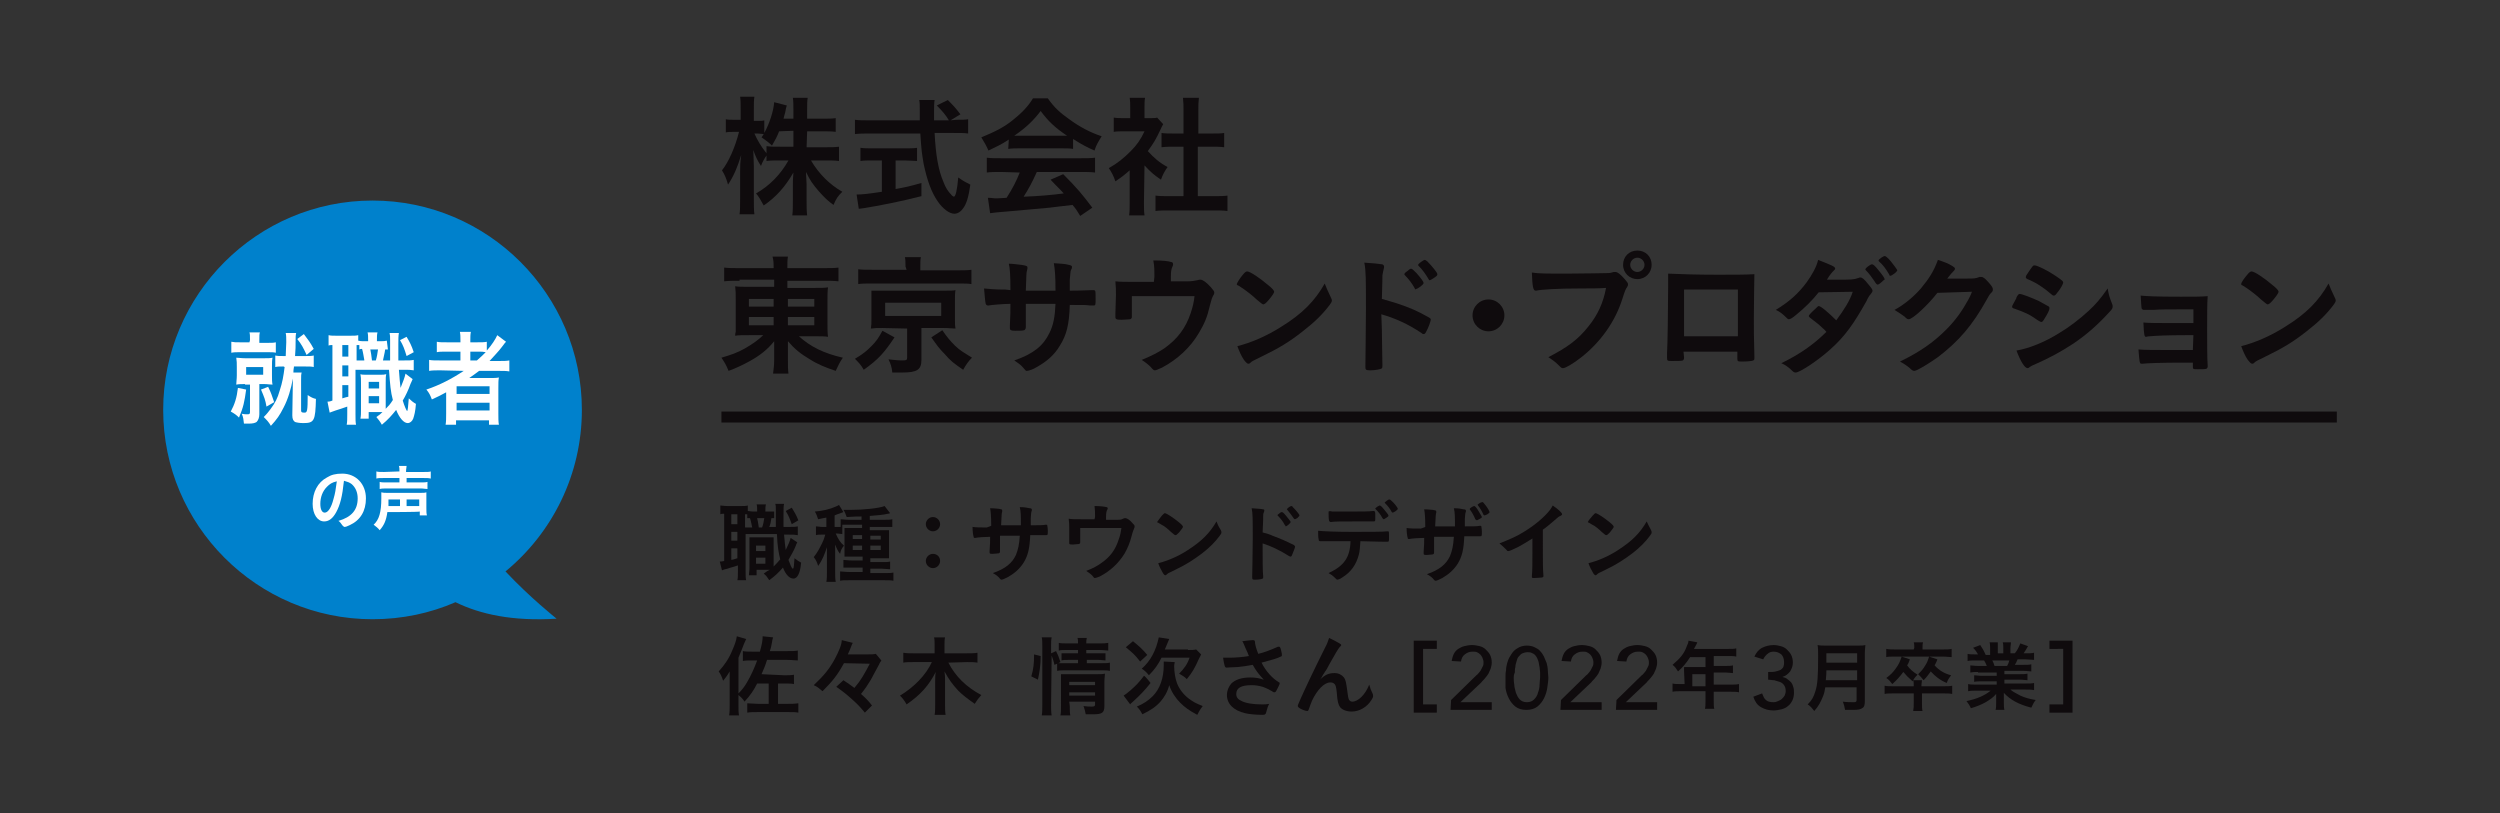 <?xml version="1.0" encoding="utf-8"?>
<!-- Generator: Adobe Illustrator 27.2.0, SVG Export Plug-In . SVG Version: 6.00 Build 0)  -->
<svg version="1.1" id="_レイヤー_2" xmlns="http://www.w3.org/2000/svg" xmlns:xlink="http://www.w3.org/1999/xlink" x="0px"
	 y="0px" viewBox="0 0 455 148" style="enable-background:new 0 0 455 148;" xml:space="preserve">
<rect x="0" y="0" width="455" height="148" fill="#333333" stroke="none"/>
<style type="text/css">
	.st0{fill:#0081CC;}
	.st1{fill:#FFFFFF;}
	.st2{fill:#0F0B0D;}
	.st3{fill:none;stroke:#0F0B0D;stroke-width:1.998;stroke-miterlimit:10;}
</style>
<g id="_レイヤー_2-2">
	<g>
		<path class="st0" d="M92,104c8.5-7,13.9-17.6,13.9-29.4c0-21-17.1-38.1-38.1-38.1S29.7,53.6,29.7,74.6s17.1,38.1,38.1,38.1
			c5.4,0,10.5-1.1,15.1-3.1c4.5,2.2,10.4,3.5,18.4,3C101.3,112.6,96.5,108.8,92,104L92,104z"/>
		<g>
			<path class="st1" d="M44.8,70.9c-0.3,2.2-0.5,3.2-1.3,5.1c-0.5-0.5-0.8-0.7-1.5-1.1c0.7-1.3,1.1-2.5,1.3-4.3L44.8,70.9L44.8,70.9
				z M45.5,61.9c0-0.8,0-1.1-0.1-1.4h1.9c-0.1,0.3-0.1,0.6-0.1,1.4v0.5h1.5c0.7,0,1.1,0,1.5-0.1v1.9c-0.4-0.1-0.8-0.1-1.6-0.1h-4.9
				c-0.7,0-1.1,0-1.6,0.1v-2c0.5,0.1,0.8,0.1,1.6,0.1h1.7L45.5,61.9L45.5,61.9z M44.6,69.9c-0.6,0-1.1,0-1.6,0.1
				c0-0.5,0.1-1,0.1-1.7v-1.5c0-0.7,0-1.1-0.1-1.7c0.4,0,0.9,0.1,1.6,0.1h3.5c0.7,0,1.1,0,1.5-0.1c-0.1,0.5-0.1,0.9-0.1,1.6v1.6
				c0,0.8,0,1.2,0.1,1.7c-0.5,0-0.9-0.1-1.5-0.1h-0.9v5.5c0,0.6-0.2,1.1-0.5,1.4c-0.3,0.2-0.7,0.3-1.5,0.3c-0.2,0-0.4,0-0.8,0
				c-0.1-0.8-0.1-1.1-0.4-1.8c0.4,0.1,0.7,0.1,1.1,0.1c0.3,0,0.4-0.1,0.4-0.4v-5H44.6z M44.8,68.2h3.1v-1.4h-3.1V68.2z M48.8,70.4
				c0.5,1,0.7,1.6,1.1,2.8L48.5,74c-0.2-1.2-0.4-1.7-1-3.1L48.8,70.4L48.8,70.4z M51.6,66.7c-0.7,0-1.1,0-1.5,0.1v-2.1
				c0.4,0.1,0.8,0.1,1.5,0.1h0.4c0-0.8,0.1-1.8,0.1-2.5c0-0.7,0-1.3-0.1-1.7h1.9c-0.1,0.4-0.1,0.9-0.1,1.6c0,0.9,0,1.3-0.1,2.6h1.8
				c0.8,0,1.2,0,1.6-0.1v2.1c-0.4-0.1-0.8-0.1-1.6-0.1h-2c0,0.3-0.1,0.4-0.1,1.1h1.5c-0.1,0.4-0.1,0.6-0.1,1.4l0,5.5
				c0,0.3,0.1,0.4,0.6,0.4c0.5,0,0.6-0.2,0.6-3.2c0.6,0.4,1,0.6,1.5,0.7c-0.1,4-0.3,4.4-2.3,4.4c-0.7,0-1.2-0.1-1.5-0.2
				c-0.3-0.2-0.5-0.5-0.5-1.2l0.1-6.3v-0.4c-0.3,1.8-0.9,3.8-1.7,5.3c-0.7,1.4-1.2,2.1-2.3,3.3c-0.4-0.7-0.7-1-1.3-1.6
				c0.7-0.7,0.8-0.9,1.2-1.4c0.9-1.2,1.3-2,1.7-3.4c0.5-1.5,0.7-2.7,0.9-4.3L51.6,66.7L51.6,66.7z M55.3,60.8
				c0.8,1.1,1.1,1.4,1.8,2.7l-1.3,1.1c-0.6-1.3-0.9-1.9-1.7-2.9L55.3,60.8L55.3,60.8z"/>
			<path class="st1" d="M70.6,63.6c-0.2,0-0.4,0-0.5,0c-0.1,0.8-0.3,1.4-0.4,2H71c0-1.5,0-2.8,0-3.7c0-0.7,0-0.9-0.1-1.3h1.7
				c-0.1,0.6-0.1,1-0.1,2.2c0,0.7,0,1.5,0,2.8h1c1,0,1.3,0,1.8-0.1v1.9c-0.6-0.1-0.8-0.1-1.8-0.1h-0.9c0.1,1.5,0.2,2.4,0.3,3.3
				c0.4-1,0.8-2,0.9-2.6l1.3,1c-0.1,0.2-0.2,0.5-0.4,0.9c-0.3,0.9-0.9,2.2-1.4,3c0.3,1,0.7,1.9,0.8,1.9c0.1,0,0.2-0.9,0.3-2.3
				c0.4,0.4,0.9,0.8,1.3,1c-0.1,1.4-0.3,2.1-0.5,2.7c-0.2,0.5-0.6,0.8-1,0.8c-0.7,0-1.5-0.9-2.1-2.4c-0.8,1-1.5,1.8-2.6,2.7
				c-0.4-0.7-0.6-0.9-1-1.4c0.6-0.4,0.8-0.6,1.1-0.9h-2.5v1.2h-1.5c0.1-0.5,0.1-1,0.1-1.6v-4.9c0-0.8,0-1.1-0.1-1.6
				c0.3,0.1,0.5,0.1,1,0.1h2.6c0.5,0,0.7,0,1.1-0.1c-0.1,0.4-0.1,0.7-0.1,1.6v4.7c0.5-0.5,0.8-0.8,1.3-1.6c-0.4-1.5-0.5-2.7-0.7-5.5
				h-6.1v8.1c0,1,0,1.4,0.1,1.9h-1.7c0.1-0.5,0.1-1.1,0.1-2V74c-0.8,0.3-1.5,0.5-2.1,0.7c-0.5,0.2-0.9,0.3-1.1,0.4l-0.4-2
				c0.2,0,0.4,0,0.9-0.2V62.8c-0.3,0-0.5,0-0.7,0.1v-1.9c0.4,0.1,0.8,0.1,1.4,0.1h2.6c0.7,0,1,0,1.4-0.1V62c0.4,0.1,0.6,0.1,1,0.1
				h0.8V62c0-0.7,0-1.1-0.1-1.5h1.8c-0.1,0.4-0.1,0.8-0.1,1.5v0.1h0.6c0.6,0,0.8,0,1.2-0.1L70.6,63.6L70.6,63.6z M62.3,64.9h1.1
				v-2.1h-1.1V64.9z M62.3,68.5h1.1v-2h-1.1V68.5z M62.3,72.5c0.6-0.2,0.7-0.2,1.1-0.3v-2.1h-1.1V72.5L62.3,72.5z M66.3,65.5
				c-0.1-0.5-0.2-1.3-0.4-2c-0.2,0-0.3,0-0.5,0.1v-0.8c-0.2,0-0.2,0-0.5,0v2.8H66.3L66.3,65.5z M67.1,70.7H69v-1.2h-1.9V70.7z
				 M67.1,73.4H69v-1.3h-1.9V73.4z M67.4,63.6c0.1,0.5,0.2,1.1,0.3,2h0.7c0.2-0.6,0.3-1.3,0.4-2C68.7,63.6,67.4,63.6,67.4,63.6z
				 M74,61.3c0.6,1,0.9,1.6,1.3,2.8L74,64.8c-0.4-1.3-0.6-1.9-1.2-2.9L74,61.3z"/>
			<path class="st1" d="M80.1,67.4c-0.8,0-1.4,0-2,0.1v-2c0.5,0.1,1.1,0.1,2,0.1h3.7V64h-2.5c-0.9,0-1.4,0-1.8,0.1v-1.9
				c0.4,0.1,1.1,0.1,1.9,0.1h2.4V62c0-0.7,0-1.1-0.1-1.6h2c-0.1,0.5-0.1,0.9-0.1,1.6v0.3h1.2c0.8,0,1.4,0,1.8-0.1v1.6
				c0.9-1,1.6-2.1,1.9-2.8l1.6,1.2c-0.2,0.2-0.2,0.2-0.8,1c-0.6,0.8-1.4,1.6-2.2,2.5h1.7c0.8,0,1.4,0,1.9-0.1v2
				c-0.5-0.1-1.2-0.1-2-0.1h-3.5c-0.5,0.4-1.1,0.8-1.8,1.3c0.2,0,0.7,0,1.3,0h2.4c0.8,0,1.2,0,1.7-0.1c-0.1,0.5-0.1,1-0.1,2v4.5
				c0,0.9,0,1.6,0.1,2.1H89v-0.8h-6v0.8h-1.9c0.1-0.6,0.1-1.2,0.1-2.1v-2.8c0-0.3,0-0.7,0-1c-1.1,0.6-1.3,0.7-2.6,1.3
				c-0.3-0.8-0.5-1.2-1-1.8c2.4-0.8,4.7-2,6.8-3.4L80.1,67.4L80.1,67.4z M83.1,71.7h6v-1.4h-6V71.7z M83.1,74.7h6v-1.4h-6V74.7z
				 M86.8,65.6c0.7-0.6,1.1-1,1.6-1.5C87.9,64,87.7,64,87,64h-1.4v1.6C85.7,65.6,86.8,65.6,86.8,65.6z"/>
			<path class="st1" d="M61.2,93.2c-0.6,1.1-1.3,1.7-2.2,1.7c-1.2,0-2.1-1.3-2.1-3.2c0-2.1,0.9-3.9,2.6-4.8c0.8-0.5,1.6-0.7,2.8-0.7
				c2.5,0,4.3,1.9,4.3,4.5c0,2.3-1,4-3,4.9c-0.4,0.2-0.7,0.3-0.9,0.3c-0.1,0-0.2-0.1-0.4-0.3c-0.2-0.3-0.4-0.6-0.7-0.8
				c2.4-0.7,3.5-2,3.5-4.1c0-1.1-0.4-2-1.1-2.6c-0.4-0.3-0.7-0.4-1.4-0.6C62.3,90.4,61.9,91.9,61.2,93.2L61.2,93.2z M59.5,88.6
				c-0.8,0.8-1.2,1.9-1.2,3.1c0,1,0.3,1.6,0.8,1.6c0.6,0,1.2-0.9,1.6-2.5c0.3-1,0.4-1.7,0.6-3.2C60.4,87.8,60,88.1,59.5,88.6
				L59.5,88.6z"/>
			<path class="st1" d="M70.5,93.2c-0.2,1.5-0.6,2.4-1.4,3.3c-0.3-0.4-0.7-0.7-1.1-1c1-0.9,1.4-2.3,1.4-4.8c0-0.5,0-0.8,0-1.1
				c0.4,0.1,0.5,0.1,1.1,0.1h6c0.6,0,0.8,0,1.1-0.1c0,0.3,0,0.6,0,1.1v1.8c0,0.6,0,0.9,0.1,1.3h-1.3v-0.7
				C76.2,93.2,70.5,93.2,70.5,93.2z M72.7,85.8c0-0.5,0-0.7-0.1-1H74c0,0.3-0.1,0.5-0.1,1v0.1h3.2c0.6,0,1.1,0,1.3-0.1v1.3
				c-0.4-0.1-0.7-0.1-1.3-0.1H74v0.8h2.6c0.6,0,0.9,0,1.2-0.1V89c-0.4,0-0.7-0.1-1.2-0.1h-6.3c-0.5,0-0.8,0-1.2,0.1v-1.3
				c0.3,0.1,0.6,0.1,1.2,0.1h2.4V87h-2.9c-0.6,0-1,0-1.3,0.1v-1.3c0.3,0.1,0.7,0.1,1.4,0.1L72.7,85.8L72.7,85.8L72.7,85.8z
				 M72.8,92.1v-1.2h-2.1c0,0.5,0,0.8,0,1.2C70.6,92.1,72.8,92.1,72.8,92.1z M76.3,92.1v-1.2H74v1.2H76.3z"/>
		</g>
	</g>
	<g>
		<g>
			<path class="st2" d="M146.8,26.8h3.4c1.1,0,1.8,0,2.5-0.1v2.6c-0.8-0.1-1.5-0.1-2.5-0.1h-2.6c1.4,2.4,3.4,4.4,5.7,5.7
				c-0.8,0.8-1.1,1.2-1.6,2.4c-1-0.7-1.7-1.4-2.6-2.4c-1.2-1.4-1.7-2.1-2.4-3.6c0,0.9,0.1,1.6,0.1,2.3v2.9c0,1.1,0,1.9,0.1,2.7h-2.7
				c0.1-0.7,0.1-1.6,0.1-2.7v-2.7c0-0.6,0-1.4,0.1-2.4c-1.5,2.6-3.1,4.4-5.4,6c-0.6-1.1-0.9-1.6-1.4-2.2c2.5-1.4,4.5-3.5,5.9-6H142
				c-1,0-1.8,0-2.5,0.1v-1c-0.4,0.6-0.7,1.1-1,1.9c-0.6-0.9-1-1.7-1.4-2.9c0,0.7,0.1,2,0.1,3v5.9c0,1.2,0,2.1,0.1,2.8h-2.7
				c0.1-0.7,0.1-1.6,0.1-2.8v-5c0-0.9,0-1.5,0.2-3c-0.7,2.3-1.4,3.9-2.4,5.4c-0.3-1.1-0.6-1.8-1.1-2.6c1.2-1.5,2.4-4.2,3.1-7h-0.9
				c-0.7,0-1.1,0-1.5,0.1v-2.4c0.4,0.1,0.8,0.1,1.5,0.1h1.2v-1.8c0-1.2,0-1.8-0.1-2.4h2.6c-0.1,0.6-0.1,1.3-0.1,2.4V22h0.7
				c0.6,0,0.9,0,1.2-0.1v2.3c0.9-1.6,1.7-4,1.8-5.6l2.3,0.6c-0.1,0.3-0.2,0.6-0.3,1.3c-0.1,0.4-0.2,0.6-0.3,1.1h1.8V20
				c0-1,0-1.6-0.1-2.2h2.7c-0.1,0.6-0.1,1.2-0.1,2.2v1.6h2.7c1.2,0,1.8,0,2.5-0.1V24c-0.7-0.1-1.4-0.1-2.5-0.1h-2.7L146.8,26.8
				L146.8,26.8z M141.8,23.9c-0.4,1-0.6,1.4-1.3,2.6c-0.4-0.4-1-0.9-1.9-1.5c0.2-0.3,0.3-0.4,0.4-0.6c-0.3,0-0.7-0.1-1.1-0.1h-0.6
				c0.6,1.3,1.1,2.2,2.2,3.6v-1.3c0.7,0.1,1.4,0.1,2.5,0.1h2.4v-2.9L141.8,23.9L141.8,23.9z"/>
			<path class="st2" d="M174,21.8c1.1,0,1.7,0,2.2-0.1v2.6c-0.6-0.1-1.5-0.1-2.7-0.1h-3.4c0.2,4.1,0.7,6.8,1.6,8.9
				c0.4,1.1,0.9,1.8,1.4,2.3c0.2,0.3,0.5,0.4,0.5,0.4c0.3,0,0.6-1.1,0.8-3.5c1,0.7,1.4,0.9,2.2,1.3c-0.3,2.2-0.7,3.5-1.3,4.3
				c-0.4,0.6-1,1-1.6,1c-0.9,0-2.1-0.9-3-2.2c-1.2-1.7-2-4-2.6-6.9c-0.3-1.8-0.4-2.3-0.6-5.5h-9.2c-1,0-1.8,0-2.7,0.1v-2.6
				c0.7,0.1,1.6,0.1,2.7,0.1h9.1c0-0.2,0-0.6,0-1.1c0,0,0-0.4,0-0.8c0-0.6,0-1.4-0.1-1.8h2.8c-0.1,0.6-0.1,1.3-0.1,1.9
				c0,0.1,0,0.7,0,1.8h2.7c-0.6-1-1.2-1.7-2.2-2.7l2-1c1,1,1.3,1.3,2.3,2.6l-1.8,1.1L174,21.8L174,21.8z M158.9,29.2
				c-0.9,0-1.7,0-2.3,0.1v-2.4c0.6,0.1,1.4,0.1,2.4,0.1h5.6c1,0,1.8,0,2.3-0.1v2.4c-0.6,0-1.4-0.1-2.3-0.1h-1.6v5.2
				c1.7-0.3,2.6-0.5,4.7-1.1v2.4c-3.9,1-7.5,1.7-10.6,2.2c-0.2,0-0.5,0.1-0.8,0.1l-0.4-2.6c1,0,2-0.1,4.6-0.5v-5.7L158.9,29.2
				L158.9,29.2z"/>
			<path class="st2" d="M183.6,25.4c-1.5,1-2.1,1.2-3.7,2c-0.4-0.9-0.8-1.6-1.3-2.4c2.4-1,4.1-1.8,5.8-3.2c1.5-1.2,2.7-2.4,3.6-3.9
				h2.7c1.2,1.7,2.2,2.6,3.9,3.8c1.9,1.4,3.8,2.4,5.9,3.1c-0.6,1-1,1.6-1.3,2.6c-1.4-0.6-2.3-1.1-3.9-2.1v1.8
				c-0.6-0.1-1.2-0.1-2.1-0.1h-7.7c-0.6,0-1.3,0-2,0.1L183.6,25.4L183.6,25.4z M182.3,31.3c-1.2,0-2,0-2.7,0.1v-2.7
				c0.7,0.1,1.6,0.1,2.7,0.1h14.3c1.2,0,1.9,0,2.7-0.1v2.7c-0.8-0.1-1.5-0.1-2.7-0.1h-7.9c-0.8,1.8-1.5,3.1-2.4,4.5
				c2.7-0.1,5.1-0.3,7.3-0.6c-0.7-0.8-1.2-1.2-2.4-2.5l2.3-1c2.5,2.5,3.5,3.7,5.3,6.1l-2.2,1.5c-0.6-1-0.8-1.3-1.4-2
				c-1.9,0.2-3.3,0.4-4.2,0.5c-2.4,0.2-6.8,0.6-7.8,0.7c-1.3,0.1-2.4,0.2-3,0.3l-0.4-2.8c0.7,0,1,0.1,1.3,0.1c0.2,0,0.9,0,2.1-0.1
				c1.1-1.7,1.8-3.1,2.4-4.6L182.3,31.3L182.3,31.3z M193.2,24.7c0.3,0,0.5,0,1,0c-2.1-1.4-3.4-2.6-4.8-4.5c-1.2,1.6-2.6,3-4.8,4.5
				c0.4,0,0.6,0,0.9,0H193.2L193.2,24.7z"/>
			<path class="st2" d="M208.2,36.8c0,1.1,0,1.7,0.1,2.4h-2.8c0.1-0.7,0.1-1.3,0.1-2.4v-5.8c-0.9,0.8-1.4,1.2-2.6,2
				c-0.3-0.9-0.7-1.7-1.2-2.4c1.6-0.9,2.7-1.8,4-3.1c1.1-1.1,1.8-2.1,2.5-3.6h-3.7c-0.8,0-1.4,0-1.9,0.1v-2.6
				c0.6,0.1,1.1,0.1,1.8,0.1h1.2v-1.9c0-0.6,0-1.2-0.1-1.8h2.8c-0.1,0.5-0.1,1.1-0.1,1.8v1.9h1c0.7,0,1,0,1.3-0.1l1.1,1.2
				c-0.2,0.3-0.3,0.6-0.5,1c-0.8,1.7-1.2,2.4-2.3,3.9c1.1,1.2,2.1,2.1,3.6,2.9c-0.5,0.7-0.9,1.4-1.2,2.3c-1.2-0.8-1.9-1.4-3-2.6
				L208.2,36.8L208.2,36.8z M218,35.7h2.8c1.2,0,1.9,0,2.6-0.1v2.8c-0.8-0.1-1.7-0.1-2.6-0.1h-7.9c-1,0-1.8,0-2.6,0.1v-2.8
				c0.7,0.1,1.5,0.1,2.6,0.1h2.5v-9h-1.7c-0.8,0-1.5,0-2.3,0.1v-2.6c0.6,0.1,1.3,0.1,2.3,0.1h1.7v-4.1c0-1,0-1.5-0.1-2.4h2.9
				c-0.1,0.9-0.1,1.4-0.1,2.4v4.1h2.4c1.1,0,1.7,0,2.3-0.1v2.6c-0.7-0.1-1.5-0.1-2.3-0.1H218L218,35.7L218,35.7z"/>
			<path class="st2" d="M134.6,51.1c-1.2,0-1.9,0-2.8,0.1v-2.5c0.8,0.1,1.7,0.1,2.9,0.1h6.1c0-1,0-1.3-0.2-2.1h2.8
				c-0.1,0.7-0.1,1.2-0.1,2.1h6.3c1.4,0,2.3,0,3-0.1v2.5c-0.8-0.1-1.7-0.1-2.9-0.1h-6.4v1.3h4.8c1.4,0,1.9,0,2.6-0.1
				c-0.1,0.7-0.1,1.5-0.1,2.3v4.3c0,0.9,0,1.7,0.1,2.4c-0.6-0.1-1.3-0.1-2.6-0.1h-2.7c2.1,1.9,4.5,3.1,8,3.9
				c-0.6,0.9-0.8,1.3-1.3,2.4c-1.8-0.6-3.3-1.2-4.7-2.1c-1.7-1-2.8-1.9-4-3.3c0,0.6,0,1.2,0,1.6v1.7c0,1.2,0,1.8,0.1,2.6h-2.8
				c0.1-0.9,0.2-1.5,0.2-2.6v-1.7c0-0.3,0-1.1,0-1.6c-1.2,1.5-2.6,2.6-4.4,3.6c-1.1,0.6-2.5,1.3-3.9,1.8c-0.5-1.2-0.7-1.5-1.3-2.4
				c1.7-0.5,2.9-0.9,4.3-1.7c1.4-0.8,2.5-1.6,3.3-2.4h-2.5c-1.4,0-1.9,0-2.6,0.1c0-0.1,0-0.4,0.1-0.7c0-0.1,0-0.6,0-1.7v-4.2
				c0-1.2,0-1.5-0.1-2.4c0.6,0.1,1.2,0.1,2.5,0.1h4.6v-1.3H134.6L134.6,51.1z M136.3,54.4v1.4h4.5v-1.4H136.3z M136.3,57.7v1.5h4.5
				v-1.5H136.3z M143.4,55.8h4.8v-1.4h-4.8V55.8z M143.4,59.2h4.8v-1.5h-4.8V59.2z"/>
			<path class="st2" d="M162.8,61.4c-1.8,2.7-2.9,4-5.6,5.9c-0.5-0.9-0.9-1.3-1.6-2c1.5-0.9,2.1-1.4,3-2.3c0.9-0.9,1.3-1.5,2-2.8
				L162.8,61.4z M164.8,48.5c0-0.6,0-1.2-0.1-1.7h2.9c-0.1,0.5-0.1,1-0.1,1.7v0.7h6.6c1.2,0,2,0,2.7-0.1v2.6
				c-0.6-0.1-1.3-0.1-2.5-0.1h-15.6c-1.2,0-1.8,0-2.5,0.1V49c0.7,0.1,1.5,0.1,2.8,0.1h6L164.8,48.5L164.8,48.5z M160.6,59.7
				c-1,0-1.4,0-2.1,0.1c0.1-0.6,0.1-1,0.1-1.8v-3.3c0-0.8,0-1.2,0-1.2c0,0,0-0.1,0-0.3c0-0.1,0-0.2,0-0.3c0.1,0,0.3,0,0.6,0
				c0.2,0,1,0,1.5,0h11.1c1.1,0,1.8,0,2.1-0.1c-0.1,0.6-0.1,1-0.1,1.8V58c0,0.8,0,1.2,0.1,1.8c-0.5,0-1.2-0.1-2.1-0.1h-4.1v5.8
				c0,1.8-0.8,2.3-3.5,2.3c-0.3,0-0.5,0-1.8,0c-0.1-1-0.3-1.6-0.7-2.4c1,0.1,1.7,0.2,2.5,0.2c0.8,0,0.9-0.1,0.9-0.5v-5.3L160.6,59.7
				L160.6,59.7z M161.1,57.5h10.2v-2.4h-10.2V57.5z M171.5,60.1c0.9,1.3,1.4,1.9,2.3,2.8c0.9,0.9,1.7,1.3,3.1,2.2
				c-0.7,0.7-1.1,1.3-1.6,2.2c-1.6-1.1-2.3-1.6-3.4-2.9c-1-1-1.4-1.6-2.4-3L171.5,60.1L171.5,60.1z"/>
			<path class="st2" d="M183.9,52.8c0-2.7-0.1-4.1-0.3-4.8c0.3,0,0.7,0,1.4,0.1c0.3,0,1.6,0.2,1.8,0.3c0.2,0.1,0.2,0.2,0.2,0.3
				c0,0.1,0,0.3-0.1,0.6c-0.1,0.3-0.1,0.8-0.2,3.6c0.6,0,2.4,0,5.4,0c0-2.7-0.1-3.8-0.3-5c1.3,0.1,2,0.1,2.7,0.3
				c0.5,0.1,0.6,0.2,0.6,0.4c0,0.2,0,0.2-0.2,0.6c-0.1,0.2-0.1,0.9-0.2,1.7v2c2.4,0,3.3-0.1,4.1-0.1c0.1,0,0.2,0,0.2,0
				c0.1,0,0.2,0,0.3,0.1c0.1,0.1,0.1,0.7,0.1,1.5c0,1.1,0,1.2-0.4,1.2c0,0-0.2,0-0.6,0c-0.8-0.1-1-0.1-3.7-0.1
				c-0.1,3.6-0.6,5.5-1.8,7.4c-1,1.7-2.4,2.9-4.2,3.9c-0.6,0.4-1.5,0.7-1.8,0.7c-0.2,0-0.2,0-0.7-0.6c-0.5-0.6-0.9-0.8-1.6-1.3
				c3.5-1.2,5.3-2.7,6.4-5c0.7-1.4,1-2.9,1.1-5.3h-1.6c-0.2,0-0.9,0-1.9,0c-0.4,0-1.1,0-1.9,0c0,1.1,0,2.4,0,3.9v0.3
				c0,0.3-0.1,0.5-0.3,0.6c-0.3,0.1-1,0.1-1.6,0.1c-0.8,0-1-0.1-1-0.5v-0.4c0.1-2.2,0.1-2.6,0.1-4c-1.2,0-3.5,0.2-4,0.3
				c0,0-0.1,0-0.1,0c-0.2,0-0.3-0.1-0.4-0.3c-0.1-0.4-0.2-1.6-0.3-2.8c1.2,0.1,1.9,0.2,3.9,0.2L183.9,52.8L183.9,52.8z"/>
			<path class="st2" d="M210.1,50.4c0-1.3,0-2-0.2-3c1.7,0,2.7,0.1,3.3,0.3c0.2,0,0.3,0.2,0.3,0.4c0,0.1,0,0.2-0.1,0.4
				c-0.2,0.4-0.3,0.8-0.3,1.9v0.8h3.1c0.7,0,1.2-0.1,1.7-0.2c0.3-0.1,0.4-0.1,0.6-0.1c0.4,0,1.1,0.5,1.9,1.4
				c0.4,0.5,0.6,0.7,0.6,0.9c0,0.2,0,0.3-0.2,0.6c-0.2,0.4-0.3,0.6-0.6,1.8c-0.5,2.2-1,3.3-2,5c-1.6,2.7-3.9,4.8-6.7,6.3
				c-0.7,0.3-1.1,0.5-1.3,0.5s-0.3-0.1-0.5-0.3c-0.4-0.5-1-1-1.9-1.6c1.9-0.8,2.9-1.3,4.1-2.1c2.4-1.7,3.9-3.7,4.8-6.4
				c0.4-1.2,0.6-2.1,0.7-3.1c-2.2,0-3.1,0-5,0c-2,0-3.4,0-6.4,0c0,1,0,1.6,0,1.7c0,0.6,0,1.1,0,2v0.1c0,0.2-0.1,0.3-0.3,0.4
				c-0.2,0-1,0.1-1.6,0.1c-0.9,0-1.1-0.1-1.1-0.5c0-0.1,0-0.3,0-0.6c0-0.3,0.1-2.9,0.1-3.4c0-0.8,0-1.5-0.1-2.5
				c0.7,0.1,2,0.1,3.6,0.1h3.4L210.1,50.4L210.1,50.4z"/>
			<path class="st2" d="M242.2,54.1c0.1,0.2,0.2,0.4,0.2,0.6c0,0.2-0.1,0.4-0.4,0.8c-1.3,1.7-2.7,3.1-4.9,4.8
				c-2.4,1.9-4.4,3.1-7.3,4.5c-1.8,0.9-1.9,0.9-2.2,1.2c-0.2,0.2-0.3,0.2-0.4,0.2c-0.2,0-0.4-0.2-0.8-0.7c-0.5-0.7-0.9-1.7-1.2-2.5
				c2.4-0.6,5.3-1.8,8.1-3.6c3.7-2.3,6-4.6,7.8-7.8C241.4,52.4,241.6,52.8,242.2,54.1L242.2,54.1z M226.2,50
				c0.4-0.5,0.6-0.6,0.8-0.6c0.5,0,2.3,1.2,3.7,2.4c0.9,0.7,1.2,1.1,1.2,1.3c0,0.2-0.4,0.8-1,1.5c-0.5,0.6-0.8,0.8-1,0.8
				c-0.1,0-0.5-0.3-1.2-0.9c-0.6-0.6-1.9-1.6-2.5-2c-0.6-0.4-0.9-0.6-1-0.6c-0.1-0.1-0.1-0.1-0.1-0.2
				C225.2,51.4,225.6,50.7,226.2,50L226.2,50z"/>
			<path class="st2" d="M251.5,60c0,1.5,0.1,5.4,0.1,6.5v0.1c0,0.2,0,0.4-0.2,0.5c-0.2,0.1-1.1,0.3-2,0.3c-0.8,0-0.9-0.1-0.9-0.6
				v-0.1c0-0.6,0.1-7.6,0.1-10.4c0-5.5,0-7.1-0.3-8.5c1.7,0.1,2.5,0.2,3.2,0.3c0.2,0,0.4,0.2,0.4,0.4c0,0.1,0,0.3-0.1,0.6
				c-0.1,0.3-0.1,0.6-0.2,1c0,0,0,1.5-0.1,4.3c1.1,0.3,2,0.6,2.7,0.8c2.4,0.8,3.8,1.4,5.9,2.6c0.2,0.1,0.3,0.2,0.3,0.4
				c0,0.2-0.4,1.4-0.8,2.1c-0.2,0.4-0.3,0.5-0.5,0.5c-0.1,0-0.2,0-0.4-0.2c-2.4-1.6-4.8-2.7-7.3-3.4L251.5,60L251.5,60z M257.5,52.5
				c-0.5-0.9-1.1-1.7-1.8-2.4c-0.1-0.1-0.1-0.1-0.1-0.2c0-0.1,0.1-0.3,0.6-0.6c0.3-0.3,0.5-0.4,0.6-0.4c0.2,0,0.4,0.2,1,0.8
				c0.8,0.9,1.3,1.6,1.3,1.8c0,0.3-1.1,1.1-1.4,1.1C257.6,52.7,257.5,52.7,257.5,52.5L257.5,52.5z M260.8,50.7
				c-0.3,0.2-0.5,0.3-0.6,0.3c-0.1,0-0.1,0-0.2-0.2c-0.6-1-1.1-1.7-1.8-2.4c-0.1-0.1-0.1-0.1-0.1-0.2c0-0.2,1-0.9,1.2-0.9
				c0.1,0,0.3,0.1,0.5,0.3c0.7,0.7,1.8,2,1.8,2.3C261.6,50.2,261.4,50.3,260.8,50.7L260.8,50.7z"/>
			<path class="st2" d="M273.8,57.4c0,1.6-1.3,2.9-2.9,2.9s-2.9-1.3-2.9-2.9s1.3-2.9,2.9-2.9S273.8,55.8,273.8,57.4z"/>
			<path class="st2" d="M287.7,52.5c-4.3,0-7.3,0.2-8.1,0.4c0,0,0,0-0.1,0c-0.5,0-0.6-0.8-0.7-3.3c1.2,0.2,2.7,0.2,6.3,0.2
				c3.2,0,7-0.1,7.6-0.1c0.4,0,0.6-0.1,1-0.2c0.1,0,0.2,0,0.3,0c0.4,0,0.9,0.4,1.7,1.3c0.5,0.6,0.6,0.7,0.6,1c0,0.2-0.1,0.3-0.2,0.5
				c-0.2,0.3-0.3,0.4-0.8,2c-1.3,4.2-4,8-7.6,10.8c-1.4,1.1-2.8,1.9-3.2,1.9c-0.3,0-0.3,0-0.9-0.6c-0.6-0.6-1.2-1-1.8-1.4
				c3.5-1.8,5.4-3.2,7.3-5.6c1.7-2.1,2.7-4.3,3.2-7C291,52.5,289.5,52.5,287.7,52.5L287.7,52.5z M300.6,48.2c0,1.4-1.1,2.6-2.6,2.6
				c-1.4,0-2.6-1.1-2.6-2.6s1.1-2.6,2.6-2.6S300.6,46.7,300.6,48.2z M296.7,48.2c0,0.7,0.6,1.3,1.3,1.3c0.7,0,1.3-0.6,1.3-1.3
				s-0.6-1.3-1.3-1.3S296.7,47.5,296.7,48.2z"/>
			<path class="st2" d="M306.5,65.1c0,0.3-0.1,0.4-0.2,0.5c-0.2,0.1-1.1,0.1-2,0.1c-0.8,0-0.9,0-0.9-0.6c0-0.1,0-0.4,0-0.8
				c0.1-1.3,0.2-9,0.2-12c0-0.6,0-1.8,0-2.5c2.1,0.1,5.4,0.2,9,0.2c2.9,0,5.2,0,6.7-0.1c0,1-0.1,4.8-0.1,7.9c0,1.8,0,4.1,0.1,7v0.3
				c0,0.3,0,0.4-0.2,0.5c-0.1,0.1-1.1,0.2-1.9,0.2c-0.9,0-1,0-1-0.5V64h-9.8L306.5,65.1L306.5,65.1z M316.3,52.7h-9.8v8.5h9.8V52.7z
				"/>
			<path class="st2" d="M326.9,57.3c-0.7,0.6-1.1,0.8-1.3,0.8c-0.2,0-0.2,0-0.7-0.5c-0.4-0.4-1-0.9-1.7-1.2c2.6-1.6,4.1-3,5.6-5
				c1-1.4,1.8-2.8,2.1-4.1c2.5,1,3.1,1.2,3.1,1.6c0,0.1-0.1,0.2-0.3,0.4c-0.2,0.2-0.6,0.6-1.2,1.6h0.4c0.8,0,1.4,0,1.6,0
				c2.3,0,2.9,0,3.7-0.3c0.2-0.1,0.3-0.1,0.4-0.1c0.3,0,0.7,0.3,1.4,1.2c0.6,0.7,0.8,1,0.8,1.2c0,0.2-0.1,0.3-0.3,0.6
				c-0.2,0.2-0.5,0.6-0.8,1.3c-2.3,4.1-3.9,6.4-6.6,8.8c-2.1,1.9-5.5,4.2-6.3,4.2c-0.2,0-0.4-0.1-0.6-0.3c-0.7-0.7-1.3-1.1-2-1.4
				c3.3-1.6,5.9-3.4,8.2-5.7c-0.1-0.1-0.3-0.4-0.7-0.7c-0.5-0.5-1.1-1-2.3-1.9c-0.1-0.1-0.2-0.2-0.2-0.3c0-0.1,0.3-0.5,1.2-1.3
				c0.4-0.4,0.5-0.5,0.6-0.5c0.4,0,1.8,1.2,3.2,2.6c1.4-1.9,2.5-3.6,3-5.2c-1.8,0-3.9,0.1-6.2,0.1C329.9,54.6,328.5,56,326.9,57.3
				L326.9,57.3z M342.7,51.1c-0.5,0.5-0.8,0.7-1,0.7c-0.1,0-0.3-0.2-0.6-0.7c-0.4-0.6-1-1.4-1.5-1.9c-0.1-0.1-0.1-0.1-0.1-0.2
				c0-0.2,0.9-0.9,1.2-0.9c0.2,0,0.5,0.2,1.2,1.1c0.6,0.7,1.1,1.4,1.1,1.6S342.9,50.9,342.7,51.1L342.7,51.1z M343.8,49.9
				c-0.6-1-1.1-1.7-1.8-2.3c-0.1-0.1-0.1-0.1-0.1-0.2c0-0.1,0.1-0.2,0.5-0.5c0.3-0.2,0.5-0.3,0.6-0.3c0.3,0,0.9,0.6,1.7,1.7
				c0.3,0.4,0.6,0.8,0.6,0.9c0,0.1-0.1,0.2-0.4,0.5c-0.4,0.3-0.7,0.5-0.9,0.5C343.9,50.2,343.9,50.1,343.8,49.9z"/>
			<path class="st2" d="M352.6,53.3c-1.7,2.2-4.5,4.8-5.2,4.8c-0.2,0-0.3,0-0.8-0.5c-0.4-0.3-1-0.7-1.8-1.2c1.7-0.9,3.5-2.4,4.8-3.9
				c1.4-1.7,2.3-3,3.1-5.2c1.2,0.4,1.8,0.6,2.6,1.1c0.3,0.2,0.5,0.3,0.5,0.5c0,0.2-0.1,0.3-0.3,0.5c-0.2,0.2-0.5,0.5-1.1,1.3l3.6,0
				c1.3,0,1.5,0,2.3-0.3c0.1,0,0.2,0,0.3,0c0.4,0,0.8,0.4,1.5,1.2c0.5,0.6,0.6,0.8,0.6,1.1s-0.1,0.4-0.4,0.7
				c-0.2,0.2-0.5,0.7-0.7,1.1c-2.6,4.7-5.1,7.6-8.9,10.5c-1.7,1.2-3.8,2.5-4.3,2.5c-0.2,0-0.4-0.1-0.6-0.3c-0.4-0.4-1.1-0.9-2-1.4
				c3.5-1.7,6-3.4,8.4-5.8c1.7-1.7,2.9-3.4,4-5.4c0.2-0.4,0.4-0.7,0.7-1.5L352.6,53.3L352.6,53.3z"/>
			<path class="st2" d="M372.1,58c-0.3,0.5-0.4,0.6-0.6,0.6c-0.1,0-0.5-0.2-1.2-0.7c-0.8-0.6-1.9-1.1-3.6-1.7
				c-0.4-0.1-0.5-0.2-0.5-0.4c0-0.1,0.2-0.5,0.6-1.2c0.1-0.2,0.2-0.3,0.2-0.5c0.3-0.5,0.4-0.6,0.6-0.6c0.4,0,2.2,0.7,3.5,1.3
				c0.7,0.4,1.6,0.9,1.8,1c0.1,0.1,0.1,0.2,0.1,0.3C373,56.5,372.6,57.2,372.1,58L372.1,58z M384.4,55.3c0.1,0.2,0.1,0.4,0.1,0.5
				c0,0.3-0.1,0.5-0.6,1c-2,2.2-4,4-6.5,5.7c-2.1,1.4-4.5,2.7-6.8,3.7c-0.7,0.3-0.9,0.4-1.2,0.6c-0.2,0.2-0.3,0.2-0.4,0.2
				c-0.5,0-1.3-1.3-2-3.2c2.3-0.4,5.1-1.5,7.8-3.2c1.7-1,3.8-2.6,5.3-4c1.3-1.2,2.1-2.1,3.5-4.1C383.8,53.7,383.9,54,384.4,55.3
				L384.4,55.3z M374.4,53.3c-0.3,0.4-0.4,0.5-0.6,0.5c-0.1,0-0.2,0-0.4-0.2c-1.5-1.3-2.9-2.2-4.4-2.8c-0.2-0.1-0.3-0.2-0.3-0.3
				c0-0.1,0-0.2,0.1-0.4c1.2-1.8,1.2-1.8,1.5-1.8c0.5,0,2.5,1,3.8,1.9c1.2,0.8,1.4,1,1.4,1.2C375.5,51.7,375,52.6,374.4,53.3
				L374.4,53.3z"/>
			<path class="st2" d="M399.2,61c-0.6,0-1.1,0-1.5,0c-2.9,0-5.5,0.1-6.4,0.2c-0.4,0-0.6,0.1-0.7,0.1c-0.3,0-0.4-0.1-0.5-2.6
				c1.1,0.1,2.6,0.1,5.7,0.1c0.5,0,2.8,0,3.4,0v-2.5h-2c-2.2,0-4.2,0-5.3,0.1c-0.5,0-0.8,0-0.9,0c-0.3,0-0.3,0-0.5,0
				c-0.1,0-0.2,0-0.3,0c-0.2,0-0.3-0.1-0.4-0.2c-0.1-0.3-0.1-1.1-0.2-2.4c1.2,0.1,2.5,0.2,7.3,0.2c2.7,0,3.6,0,4.9-0.1
				c-0.1,1.4-0.1,3-0.1,6.2c0,1.7,0,5.4,0.1,6.5c0,0,0,0.1,0,0.1c0,0.2-0.1,0.3-0.2,0.4c-0.1,0.1-0.9,0.1-1.6,0.1
				c-0.9,0-0.9,0-0.9-0.6V66c-0.8,0-1.5,0-1.9,0c-3.7,0-6.5,0.1-7.3,0.2c-0.1,0-0.1,0-0.1,0c-0.4,0-0.4-0.1-0.6-2.6
				c1.1,0.1,2.9,0.1,5.7,0.1c0.5,0,3.6,0,4.2,0L399.2,61L399.2,61z"/>
			<path class="st2" d="M424.9,54.1c0.1,0.2,0.2,0.4,0.2,0.6c0,0.2-0.1,0.4-0.4,0.8c-1.3,1.7-2.7,3.1-4.9,4.8
				c-2.4,1.9-4.4,3.1-7.3,4.5c-1.8,0.9-1.9,0.9-2.2,1.2c-0.2,0.2-0.3,0.2-0.4,0.2c-0.2,0-0.4-0.2-0.8-0.7c-0.5-0.7-0.9-1.7-1.2-2.5
				c2.4-0.6,5.3-1.8,8.1-3.6c3.7-2.3,6-4.6,7.8-7.8C424.1,52.4,424.3,52.8,424.9,54.1L424.9,54.1z M409,50c0.4-0.5,0.6-0.6,0.8-0.6
				c0.5,0,2.3,1.2,3.7,2.4c0.9,0.7,1.2,1.1,1.2,1.3c0,0.2-0.4,0.8-1,1.5c-0.5,0.6-0.8,0.8-1,0.8c-0.1,0-0.5-0.3-1.2-0.9
				c-0.6-0.6-1.9-1.6-2.5-2c-0.6-0.4-0.9-0.6-1-0.6c-0.1-0.1-0.1-0.1-0.1-0.2C407.9,51.4,408.4,50.7,409,50z"/>
		</g>
		<g>
			<path class="st2" d="M140.9,94.3c-0.2,0-0.4,0-0.5,0c-0.1,0.7-0.2,1.2-0.4,1.6h1.2c0-1.3,0-2.3,0-3.1c0-0.6,0-0.8-0.1-1.1h1.6
				c-0.1,0.5-0.1,0.8-0.1,1.9c0,0.6,0,1.3,0,2.3h0.9c0.9,0,1.2,0,1.7-0.1v1.6c-0.6-0.1-0.8-0.1-1.7-0.1h-0.8c0.1,1.3,0.2,2,0.3,2.8
				c0.4-0.8,0.8-1.7,0.9-2.2l1.2,0.8c-0.1,0.2-0.2,0.4-0.3,0.7c-0.3,0.8-0.9,1.8-1.3,2.5c0.3,0.8,0.6,1.6,0.8,1.6s0.2-0.7,0.3-1.9
				c0.4,0.3,0.8,0.6,1.2,0.8c-0.1,1.2-0.3,1.8-0.5,2.2s-0.5,0.7-0.9,0.7c-0.7,0-1.4-0.7-1.9-2c-0.8,0.9-1.4,1.5-2.5,2.3
				c-0.4-0.6-0.5-0.8-1-1.2c0.5-0.4,0.7-0.5,1.1-0.7h-2.4v1h-1.4c0-0.4,0.1-0.8,0.1-1.3v-4.2c0-0.7,0-0.9,0-1.4c0.3,0,0.4,0,1,0h2.4
				c0.4,0,0.6,0,1,0c0,0.3,0,0.6,0,1.4v3.9c0.4-0.4,0.7-0.7,1.2-1.3c-0.3-1.2-0.5-2.3-0.6-4.6h-5.7v6.8c0,0.8,0,1.2,0.1,1.6h-1.6
				c0.1-0.4,0.1-0.9,0.1-1.6v-1.1c-0.8,0.3-1.4,0.4-1.9,0.6c-0.5,0.1-0.8,0.2-1,0.3l-0.4-1.6c0.2,0,0.4,0,0.8-0.1v-8.6
				c-0.3,0-0.5,0-0.7,0.1V92c0.3,0,0.7,0.1,1.3,0.1h2.4c0.6,0,1,0,1.3-0.1V93c0.3,0,0.5,0.1,1,0.1h0.7V93c0-0.6,0-0.9-0.1-1.2h1.7
				c-0.1,0.4-0.1,0.7-0.1,1.2v0.1h0.5c0.6,0,0.8,0,1.1,0L140.9,94.3L140.9,94.3z M133.1,95.4h1.1v-1.8h-1.1V95.4z M133.1,98.4h1.1
				v-1.6h-1.1V98.4z M133.1,101.9c0.6-0.1,0.7-0.2,1.1-0.3v-1.8h-1.1V101.9z M136.9,96c-0.1-0.4-0.2-1.1-0.4-1.7c-0.2,0-0.3,0-0.5,0
				v-0.7c-0.2,0-0.2,0-0.4,0V96L136.9,96L136.9,96z M137.6,100.3h1.7v-1h-1.7V100.3z M137.6,102.6h1.7v-1.1h-1.7V102.6z M137.8,94.3
				c0.1,0.4,0.2,0.9,0.3,1.7h0.6c0.2-0.5,0.3-1.1,0.4-1.7H137.8z M144.1,92.4c0.5,0.8,0.8,1.3,1.2,2.3l-1.2,0.7
				c-0.4-1.1-0.6-1.6-1.1-2.4L144.1,92.4L144.1,92.4z"/>
			<path class="st2" d="M153.3,97.2c-0.3,0-0.6-0.1-1-0.1h-0.2c0.5,1.1,0.8,1.6,1.5,2.2c-0.4,0.5-0.6,0.9-0.7,1.5
				c-0.4-0.5-0.6-0.9-0.9-1.7c0,0.4,0,0.5,0,0.9c0,0.2,0,0.3,0,0.5c0,0.3,0,0.5,0,0.6v3c0,0.8,0,1.2,0.1,1.8h-1.7
				c0.1-0.6,0.1-1.1,0.1-1.8v-2.4c0-0.5,0-0.9,0-1.1c0-0.4,0-0.6,0-1c-0.4,1.2-0.8,2.3-1.6,3.4c-0.2-0.7-0.4-1.1-0.8-1.6
				c0.7-0.9,1-1.5,1.5-2.5c0.3-0.6,0.5-1.2,0.6-1.6h-0.6c-0.4,0-0.8,0-1.1,0.1v-1.6c0.4,0,0.7,0.1,1.1,0.1h0.8v-1.7
				c-0.4,0.1-0.7,0.1-1.5,0.3c-0.2-0.6-0.3-0.9-0.6-1.4c1.3-0.1,2.7-0.4,3.8-0.9c0.3-0.1,0.4-0.2,0.6-0.3l0.8,1.3
				c-0.2,0.1-0.6,0.2-0.8,0.3c-0.1,0-0.3,0.1-0.8,0.3v2.1h0.3c0.4,0,0.5,0,0.8,0v-1.4c0.4,0,0.8,0.1,1.5,0.1h2.3v-0.6
				c-0.8,0-1.3,0-2.7,0.1c-0.2-0.5-0.3-0.9-0.6-1.3c0.6,0,1.1,0,1.2,0c2.5,0,5.3-0.3,6.3-0.7l1,1.3c-0.1,0-0.2,0.1-0.4,0.1
				c-0.8,0.2-2,0.3-3.3,0.4v0.7h2.6c0.6,0,1.1,0,1.5-0.1v1.4c-0.4,0-0.8,0-1.4,0h-2.7v0.6h2c0.7,0,1.1,0,1.5,0c0,0.4,0,0.6,0,1.3
				v2.4c0,0.8,0,1.1,0,1.4c-0.4,0-0.7,0-1.3,0h-2.1v0.7h2.1c0.8,0,1.1,0,1.5-0.1v1.4c-0.5,0-1-0.1-1.5-0.1h-2.1v0.8h2.6
				c0.7,0,1.2,0,1.6-0.1v1.5c-0.4-0.1-1-0.1-1.7-0.1h-6.3c-0.8,0-1.3,0-1.7,0.1V104c0.4,0,0.9,0.1,1.7,0.1h2.4v-0.8h-2
				c-0.7,0-1,0-1.5,0v-1.4c0.4,0,0.7,0.1,1.5,0.1h2v-0.7H155c-0.7,0-0.9,0-1.3,0c0-0.4,0-0.8,0-1.5v-2.4c0-0.7,0-1,0-1.3
				c0.4,0,0.7,0,1.4,0h1.8v-0.6h-2.3c-0.5,0-1,0-1.3,0L153.3,97.2L153.3,97.2z M155.2,97.4v0.7h1.7v-0.7H155.2z M155.2,99.3v0.8h1.7
				v-0.8H155.2z M160.3,98.2v-0.7h-1.9v0.7H160.3z M160.3,100.1v-0.8h-1.9v0.8H160.3z"/>
			<path class="st2" d="M171.1,95.4c0,0.7-0.6,1.3-1.3,1.3s-1.3-0.6-1.3-1.3c0-0.7,0.6-1.3,1.3-1.3S171.1,94.7,171.1,95.4z
				 M171.1,102.1c0,0.7-0.6,1.3-1.3,1.3s-1.3-0.6-1.3-1.3c0-0.7,0.6-1.3,1.3-1.3S171.1,101.3,171.1,102.1z"/>
			<path class="st2" d="M180.4,95.7c0-1.8-0.1-2.7-0.2-3.2c0.8,0,1.3,0.1,1.6,0.1c0.5,0.1,0.6,0.1,0.6,0.3c0,0.1,0,0.1,0,0.2
				c-0.1,0.3-0.1,0.5-0.2,2.5c0.4,0,1.6,0,3.6,0c0-1.8,0-2.5-0.2-3.3c0.9,0,1.3,0.1,1.8,0.2c0.3,0,0.4,0.1,0.4,0.3
				c0,0.1,0,0.1-0.1,0.4c0,0.1-0.1,0.6-0.1,1.1v1.3c1.6,0,2.2,0,2.7-0.1c0,0,0.1,0,0.1,0c0.1,0,0.2,0,0.2,0.1c0,0.1,0.1,0.5,0.1,1
				c0,0.7,0,0.8-0.3,0.8c-0.1,0-0.2,0-0.4,0c-0.3,0-1.2,0-2.5,0c-0.1,2.4-0.4,3.7-1.2,5c-0.7,1.1-1.6,1.9-2.8,2.6
				c-0.4,0.2-1,0.5-1.2,0.5c-0.1,0-0.2,0-0.5-0.4c-0.4-0.4-0.6-0.5-1.1-0.8c2.3-0.8,3.5-1.8,4.2-3.3c0.4-1,0.6-1.9,0.7-3.5h-1
				c-0.1,0-0.6,0-1.3,0c-0.3,0-0.7,0-1.3,0c0,0.8,0,1.6,0,2.6v0.2c0,0.2,0,0.3-0.2,0.4c-0.2,0-0.7,0.1-1.1,0.1c-0.5,0-0.6,0-0.6-0.3
				v-0.2c0.1-1.5,0.1-1.7,0.1-2.6c-0.8,0-2.3,0.1-2.7,0.2c0,0-0.1,0-0.1,0c-0.1,0-0.2,0-0.2-0.2c-0.1-0.3-0.2-1-0.2-1.8
				c0.8,0.1,1.3,0.1,2.6,0.1L180.4,95.7L180.4,95.7z"/>
			<path class="st2" d="M199.3,94.1c0-0.9,0-1.3-0.1-2c1.1,0,1.8,0.1,2.2,0.2c0.1,0,0.2,0.1,0.2,0.2c0,0.1,0,0.2-0.1,0.3
				c-0.1,0.2-0.2,0.5-0.2,1.3v0.5h2c0.5,0,0.8,0,1.1-0.2c0.2-0.1,0.3-0.1,0.4-0.1c0.3,0,0.8,0.3,1.3,0.9c0.3,0.3,0.4,0.4,0.4,0.6
				c0,0.1,0,0.2-0.1,0.4c-0.1,0.3-0.2,0.4-0.4,1.2c-0.4,1.5-0.7,2.2-1.3,3.3c-1.1,1.8-2.6,3.2-4.5,4.2c-0.5,0.2-0.8,0.3-0.9,0.3
				c-0.1,0-0.2,0-0.3-0.2c-0.3-0.4-0.7-0.7-1.3-1.1c1.3-0.5,2-0.9,2.7-1.4c1.6-1.1,2.6-2.4,3.2-4.3c0.3-0.8,0.4-1.4,0.5-2.1
				c-1.5,0-2,0-3.3,0c-1.4,0-2.3,0-4.2,0c0,0.7,0,1,0,1.2c0,0.4,0,0.7,0,1.3v0.1c0,0.1,0,0.2-0.2,0.3c-0.2,0-0.7,0.1-1.1,0.1
				c-0.6,0-0.7,0-0.7-0.3c0-0.1,0-0.2,0-0.4s0-1.9,0-2.3c0-0.5,0-1-0.1-1.7c0.4,0.1,1.3,0.1,2.4,0.1h2.3L199.3,94.1L199.3,94.1z"/>
			<path class="st2" d="M222.2,96.5c0.1,0.2,0.1,0.3,0.1,0.4c0,0.2-0.1,0.3-0.3,0.6c-0.9,1.2-1.8,2.1-3.2,3.2c-1.6,1.2-3,2.1-4.9,3
				c-1.2,0.6-1.3,0.6-1.5,0.8c-0.1,0.1-0.2,0.2-0.3,0.2c-0.1,0-0.3-0.1-0.5-0.5c-0.3-0.5-0.6-1.1-0.8-1.7c1.6-0.4,3.6-1.2,5.4-2.4
				c2.5-1.6,4-3.1,5.2-5.2C221.6,95.4,221.7,95.7,222.2,96.5L222.2,96.5z M211.5,93.8c0.3-0.3,0.4-0.4,0.5-0.4
				c0.3,0,1.5,0.8,2.5,1.6c0.6,0.5,0.8,0.7,0.8,0.9c0,0.1-0.3,0.5-0.7,1c-0.4,0.4-0.5,0.5-0.7,0.5c-0.1,0-0.3-0.2-0.8-0.6
				c-0.4-0.4-1.2-1.1-1.7-1.3c-0.4-0.2-0.6-0.4-0.7-0.4c-0.1,0-0.1-0.1-0.1-0.1C210.8,94.7,211.1,94.3,211.5,93.8L211.5,93.8z"/>
			<path class="st2" d="M229.8,100.5c0,1,0,3.6,0.1,4.4v0.1c0,0.1,0,0.3-0.1,0.3c-0.1,0.1-0.8,0.2-1.3,0.2c-0.5,0-0.6,0-0.6-0.4
				v-0.1c0-0.4,0.1-5,0.1-6.9c0-3.7,0-4.7-0.2-5.6c1.2,0.1,1.7,0.1,2.1,0.2c0.2,0,0.2,0.1,0.2,0.2c0,0.1,0,0.2-0.1,0.4
				c-0.1,0.2-0.1,0.4-0.1,0.7c0,0,0,1-0.1,2.9c0.8,0.2,1.4,0.4,1.8,0.6c1.6,0.6,2.5,1,3.9,1.7c0.1,0.1,0.2,0.2,0.2,0.3
				c0,0.2-0.3,0.9-0.5,1.4c-0.1,0.3-0.2,0.4-0.3,0.4c-0.1,0-0.1,0-0.3-0.1c-1.6-1-3.2-1.8-4.8-2.3V100.5L229.8,100.5z M233.8,95.5
				c-0.3-0.6-0.7-1.1-1.2-1.6c-0.1-0.1-0.1-0.1-0.1-0.1c0-0.1,0.1-0.2,0.4-0.4c0.2-0.2,0.4-0.2,0.4-0.2c0.1,0,0.3,0.1,0.7,0.6
				c0.5,0.6,0.9,1.1,0.9,1.2c0,0.2-0.7,0.8-0.9,0.8C233.9,95.6,233.9,95.6,233.8,95.5L233.8,95.5z M236.1,94.3
				c-0.2,0.1-0.4,0.2-0.4,0.2c0,0-0.1,0-0.2-0.1c-0.4-0.6-0.8-1.1-1.2-1.6c0,0-0.1-0.1-0.1-0.1c0-0.1,0.6-0.6,0.8-0.6
				c0.1,0,0.2,0,0.3,0.2c0.5,0.5,1.2,1.3,1.2,1.5C236.5,93.9,236.4,94,236.1,94.3L236.1,94.3z"/>
			<path class="st2" d="M240.9,98.5h-0.4c-0.1,0-0.1,0-0.1,0h-0.1c-0.2,0-0.3-0.1-0.3-0.3c-0.1-0.4-0.1-0.9-0.1-1.6
				c1,0.1,3.2,0.2,6.2,0.2c2.7,0,5.9,0,6.4-0.1h0.1c0.2,0,0.2,0,0.2,1.1c0,0.7,0,0.8-0.3,0.8h-0.1c-0.7,0-1,0-4.8-0.1
				c-0.1,1.2-0.1,1.7-0.3,2.5c-0.5,1.8-1.4,3.1-3,4.1c-0.4,0.3-0.8,0.4-0.9,0.4c-0.1,0-0.1,0-0.3-0.2c-0.6-0.6-0.8-0.7-1.3-1
				c2.8-1.3,3.9-2.8,4-5.8C243,98.5,242.1,98.5,240.9,98.5L240.9,98.5z M242.5,93.1c0.4,0,0.7,0,0.9,0c0.8,0,1.1,0,2.1,0
				c2.4,0,3.6,0,4.4-0.1h0.1c0.2,0,0.3,0.1,0.3,0.6V94c0,0.1,0,0.3,0,0.4c0,0.4,0,0.5-0.3,0.5c-0.2,0-1.3,0-2.5,0
				c-0.2,0-0.6,0-1.2,0c-2,0-3.5,0-4,0.1c0,0-0.1,0-0.1,0c-0.2,0-0.2-0.1-0.3-0.2c-0.1-0.3-0.1-1.1-0.1-1.7
				C242,93,242.1,93,242.5,93.1L242.5,93.1z M251.6,94.3c-0.3-0.6-0.7-1.1-1.2-1.6c-0.1-0.1-0.1-0.1-0.1-0.1c0-0.1,0.1-0.2,0.4-0.4
				c0.3-0.2,0.4-0.2,0.4-0.2c0.1,0,0.3,0.1,0.7,0.6c0.5,0.6,0.9,1.1,0.9,1.2c0,0.1,0,0.2-0.2,0.3c-0.4,0.3-0.6,0.4-0.7,0.4
				C251.7,94.4,251.7,94.4,251.6,94.3L251.6,94.3z M253.9,93.1c-0.2,0.1-0.4,0.2-0.4,0.2c0,0-0.1,0-0.2-0.1
				c-0.3-0.6-0.7-1.1-1.2-1.6c0,0-0.1-0.1-0.1-0.1c0-0.1,0.7-0.6,0.8-0.6c0.1,0,0.2,0,0.4,0.2c0.5,0.4,1.2,1.3,1.2,1.5
				C254.4,92.7,254.2,92.9,253.9,93.1L253.9,93.1z"/>
			<path class="st2" d="M259.4,95.9c0-1.8-0.1-2.7-0.2-3.2c0.8,0,1.3,0.1,1.6,0.1c0.5,0.1,0.6,0.1,0.6,0.3c0,0.1,0,0.1,0,0.2
				c-0.1,0.3-0.1,0.5-0.2,2.5c0.4,0,1.6,0,3.6,0c0-1.8,0-2.5-0.2-3.3c0.9,0,1.3,0.1,1.8,0.2c0.3,0,0.4,0.1,0.4,0.3
				c0,0.1,0,0.1-0.1,0.4c0,0.1-0.1,0.6-0.1,1.1v1.3c1.6,0,2.2,0,2.7-0.1c0,0,0.1,0,0.1,0c0.1,0,0.2,0,0.2,0.1c0,0.1,0.1,0.5,0.1,1
				c0,0.7,0,0.8-0.3,0.8c-0.1,0-0.2,0-0.4,0c-0.3,0-1.2,0-2.5,0c-0.1,2.4-0.4,3.7-1.2,5c-0.7,1.1-1.6,1.9-2.8,2.6
				c-0.4,0.2-1,0.5-1.2,0.5c-0.1,0-0.2,0-0.5-0.4c-0.4-0.4-0.6-0.5-1.1-0.8c2.3-0.8,3.5-1.8,4.2-3.3c0.4-1,0.6-1.9,0.7-3.5h-1
				c-0.1,0-0.6,0-1.3,0c-0.3,0-0.7,0-1.3,0c0,0.8,0,1.6,0,2.6v0.2c0,0.2,0,0.3-0.2,0.4c-0.2,0-0.7,0.1-1.1,0.1c-0.5,0-0.6,0-0.6-0.3
				v-0.2c0.1-1.5,0.1-1.7,0.1-2.6c-0.8,0-2.3,0.1-2.7,0.2c0,0-0.1,0-0.1,0c-0.1,0-0.2,0-0.2-0.2c-0.1-0.3-0.2-1-0.2-1.8
				c0.8,0.1,1.3,0.1,2.6,0.1L259.4,95.9L259.4,95.9z M268.5,94.5c-0.2-0.6-0.7-1.4-1-1.8c0,0,0-0.1,0-0.1c0-0.1,0.6-0.5,0.8-0.5
				c0.2,0,0.5,0.4,0.9,1.1c0.3,0.5,0.5,0.8,0.5,0.9s-0.1,0.2-0.5,0.4c-0.2,0.1-0.4,0.2-0.4,0.2C268.6,94.6,268.5,94.5,268.5,94.5
				L268.5,94.5z M270.4,92c0.4,0.5,0.7,1.1,0.7,1.2c0,0.1-0.1,0.2-0.4,0.4c-0.2,0.1-0.4,0.2-0.5,0.2c-0.1,0-0.1,0-0.2-0.1
				c-0.2-0.5-0.6-1.2-1-1.7c0-0.1-0.1-0.1-0.1-0.1c0-0.1,0.6-0.5,0.8-0.5C269.9,91.3,270,91.5,270.4,92L270.4,92z"/>
			<path class="st2" d="M280.8,100.1c0,2,0,3.5,0.1,4.6v0.1c0,0.2,0,0.2-0.2,0.3c-0.2,0-0.9,0.1-1.4,0.1c-0.5,0-0.5,0-0.5-0.3v-0.1
				c0.1-0.8,0.1-2.6,0.1-4.7V98c-1.1,0.7-1.6,1-2.5,1.5c-1.2,0.6-1.7,0.8-1.9,0.8c-0.1,0-0.2,0-0.3-0.2c-0.5-0.5-0.7-0.7-1.3-1.2
				c2-0.8,3.2-1.3,4.6-2.2c1.8-1.1,3.6-2.6,4.6-3.9c0.2-0.3,0.3-0.4,0.5-0.8c1,0.7,1.7,1.3,1.7,1.6c0,0.1-0.1,0.2-0.3,0.3
				c-0.3,0.1-0.4,0.2-1.2,0.9c-0.7,0.6-1.4,1.2-2,1.6L280.8,100.1L280.8,100.1z"/>
			<path class="st2" d="M300.5,96.5c0.1,0.2,0.1,0.3,0.1,0.4c0,0.2-0.1,0.3-0.3,0.6c-0.9,1.2-1.8,2.1-3.2,3.2c-1.6,1.2-3,2.1-4.9,3
				c-1.2,0.6-1.3,0.6-1.5,0.8c-0.1,0.1-0.2,0.2-0.3,0.2c-0.1,0-0.3-0.1-0.5-0.5c-0.3-0.5-0.6-1.1-0.8-1.7c1.6-0.4,3.6-1.2,5.4-2.4
				c2.5-1.6,4-3.1,5.2-5.2C299.9,95.4,300.1,95.7,300.5,96.5L300.5,96.5z M289.9,93.8c0.3-0.3,0.4-0.4,0.5-0.4
				c0.3,0,1.5,0.8,2.5,1.6c0.6,0.5,0.8,0.7,0.8,0.9c0,0.1-0.3,0.5-0.7,1c-0.4,0.4-0.5,0.5-0.7,0.5c-0.1,0-0.3-0.2-0.8-0.6
				c-0.4-0.4-1.2-1.1-1.7-1.3c-0.4-0.2-0.6-0.4-0.7-0.4c-0.1,0-0.1-0.1-0.1-0.1C289.1,94.7,289.5,94.3,289.9,93.8L289.9,93.8z"/>
		</g>
		<g>
			<path class="st2" d="M142.7,122.9c0.8,0,1.3,0,1.8-0.1v1.7c-0.5-0.1-0.9-0.1-1.8-0.1h-1.1v3.7h1.8c0.6,0,1.2,0,1.9-0.1v1.7
				c-0.5-0.1-1-0.1-2-0.1h-5.2c-0.9,0-1.5,0-2.1,0.1V128c0.6,0,1.3,0.1,2,0.1h1.9v-3.7h-2.1c-0.6,1.2-1.2,2.1-2.3,3.3
				c-0.3-0.5-0.6-0.8-1.1-1.2v1.9c0,0.8,0,1.2,0.1,1.8h-1.8c0.1-0.6,0.1-1.1,0.1-1.9v-4.4c0-0.7,0-1.2,0-1.7c-0.6,1-0.8,1.2-1.2,1.7
				c-0.2-0.7-0.5-1.3-0.8-1.7c1.1-1.2,1.9-2.4,2.5-3.9c0.4-0.9,0.7-1.7,0.8-2.5l1.7,0.5c-0.1,0.3-0.2,0.4-0.4,0.9
				c-0.4,1-0.6,1.6-1,2.5v6.5c0.6-0.6,1.1-1.2,1.6-2.1c0.6-1,1.3-2.5,1.8-3.9h-0.7c-1,0-1.4,0-1.9,0.1v-1.8c0.5,0.1,1,0.1,1.9,0.1
				h1.2c0.4-1.4,0.5-2.1,0.5-2.8l1.9,0.2c-0.1,0.4-0.2,0.7-0.2,0.9c-0.1,0.6-0.2,1.1-0.4,1.6h3.2c0.8,0,1.4,0,1.9-0.1v1.8
				c-0.5,0-1.1-0.1-1.9-0.1h-3.7c-0.3,1-0.6,1.7-1,2.6L142.7,122.9L142.7,122.9z"/>
			<path class="st2" d="M153.6,120.7c-1.2,2.2-2.1,3.3-3.9,5.1c-0.6-0.5-0.9-0.8-1.6-1.1c1.9-1.8,2.8-2.9,3.8-4.7
				c0.8-1.5,1.3-2.7,1.3-3.5l2,0.5c-0.1,0.2-0.2,0.4-0.5,1.2c-0.1,0.2-0.1,0.3-0.4,0.9h3.3c0.9,0,1.4,0,1.8-0.1l1,1.2
				c0,0.1-0.1,0.2-0.2,0.3c0,0,0,0.1-0.1,0.2c0,0-0.1,0.2-0.2,0.4c-0.4,0.7-0.9,1.7-1.4,2.6c-0.6,1-1,1.6-1.8,2.6
				c0.9,0.8,1.3,1.2,2,2.1l-1.3,1.3c-0.9-1.1-1.4-1.6-2.3-2.4c-1-0.9-1.6-1.4-2.9-2.3l1.3-1.2c0.8,0.5,1.3,0.9,2,1.4
				c1.2-1.4,1.8-2.5,2.8-4.4L153.6,120.7L153.6,120.7z"/>
			<path class="st2" d="M172.6,120.6c1.3,2.5,3.2,4.4,6,5.9c-0.6,0.7-0.7,0.8-1.2,1.6c-1.4-1-2.2-1.6-3-2.4c-1-1.1-1.7-2-2.5-3.5
				c0.1,0.7,0.1,1.2,0.1,1.7v4.3c0,0.7,0,1.4,0.1,1.9h-2c0.1-0.5,0.1-1.2,0.1-1.9V124c0-0.4,0-1,0.1-1.7c-1.2,2.4-2.8,4.2-5.3,5.9
				c-0.4-0.7-0.7-1.1-1.2-1.6c2.5-1.5,4.7-3.7,5.8-6.1h-3.4c-0.7,0-1.3,0-1.8,0.1v-1.8c0.6,0.1,1.1,0.1,1.8,0.1h3.9v-1.5
				c0-0.6,0-1-0.1-1.4h2c-0.1,0.4-0.1,0.8-0.1,1.4v1.5h4.1c0.8,0,1.4,0,1.9-0.1v1.8c-0.6-0.1-1.2-0.1-1.9-0.1L172.6,120.6
				L172.6,120.6z"/>
			<path class="st2" d="M187.7,123.1c0.4-1.4,0.5-2.3,0.5-4l1.2,0.3c0,1.7-0.2,2.9-0.5,4.3L187.7,123.1L187.7,123.1z M191.3,128.3
				c0,0.8,0,1.3,0.1,1.9h-1.8c0.1-0.5,0.1-1.2,0.1-1.9v-10.7c0-0.7,0-1.1-0.1-1.6h1.8c-0.1,0.5-0.1,0.9-0.1,1.6v1.3l0.9-0.4
				c0.4,0.8,0.4,0.8,0.8,2l-0.4,0.2c0.4,0,0.7,0,1.3,0h2.3v-0.6h-1.7c-0.6,0-0.9,0-1.3,0.1v-1.3c0.4,0,0.7,0,1.3,0h1.7v-0.6h-2
				c-0.8,0-1.1,0-1.5,0.1V117c0.4,0.1,0.8,0.1,1.6,0.1h1.9c0-0.4,0-0.7-0.1-1h1.7c-0.1,0.4-0.1,0.6-0.1,1h2.4c0.8,0,1.1,0,1.6-0.1
				v1.4c-0.4,0-0.8-0.1-1.6-0.1h-2.4v0.6h2.2c0.7,0,0.9,0,1.3,0v1.3c-0.4,0-0.7-0.1-1.3-0.1h-2.1v0.6h2.7c0.7,0,1.1,0,1.5-0.1v1.5
				c-0.5-0.1-0.9-0.1-1.5-0.1h-6.5c-0.8,0-1.1,0-1.6,0.1v-1.3l-0.5,0.2c-0.1-0.6-0.3-1.1-0.5-1.7L191.3,128.3L191.3,128.3z
				 M194.7,128.5c0,0.8,0,1.3,0.1,1.7H193c0.1-0.5,0.1-0.8,0.1-1.7V124c0-0.6,0-0.8,0-1.3c0.4,0,0.7,0,1.2,0h5.4c0.7,0,1,0,1.4-0.1
				c0,0.4-0.1,0.8-0.1,1.6v4.3c0,1.2-0.4,1.5-2,1.5c-0.4,0-0.5,0-1.4,0c-0.1-0.6-0.2-0.9-0.4-1.5c0.6,0.1,1.1,0.1,1.5,0.1
				c0.5,0,0.6-0.1,0.6-0.4v-0.5h-4.7L194.7,128.5L194.7,128.5z M199.3,124.7v-0.6h-4.7v0.6H199.3z M199.3,126.6v-0.6h-4.7v0.6H199.3
				z"/>
			<path class="st2" d="M209.4,124.3c-1,1.3-2,2.3-3.2,3.4c-0.3,0.3-0.4,0.3-0.5,0.5l-1.2-1.6c0.3-0.2,0.6-0.4,1.3-1
				c1-0.9,1.5-1.4,2.4-2.6C208.4,123,209.4,124.3,209.4,124.3z M206.2,116.7c1.1,0.9,1.7,1.4,2.6,2.5l-1.3,1.2
				c-0.9-1.2-1.4-1.6-2.6-2.6L206.2,116.7L206.2,116.7z M213.8,120.5c0,0.2-0.1,0.4-0.1,0.7c0,1.1,0.2,2.3,0.5,3.1
				c0.4,1.1,1.2,2.1,2.1,2.8c0.8,0.6,1.3,0.9,2.6,1.4c-0.4,0.5-0.7,1-1,1.6c-1.5-0.8-2.3-1.4-3.1-2.2c-0.9-0.9-1.6-2-2-3.2
				c-0.3,1.2-0.9,2.2-1.6,3c-0.8,0.9-1.8,1.6-3.3,2.3c-0.3-0.6-0.5-0.9-1-1.4c1.2-0.5,2.1-1.1,2.9-1.9c1.3-1.3,2-3.3,2-5.6
				c0-0.2,0-0.4,0-0.7L213.8,120.5L213.8,120.5z M216.2,118.3c0.7,0,1.1,0,1.5-0.1l0.9,0.9c-0.1,0.3-0.2,0.4-0.4,0.8
				c-0.7,1.6-1.2,2.5-2.2,3.7c-0.5-0.5-0.6-0.5-1.4-1c0.9-0.9,1.5-1.7,1.9-2.9h-5.1c-0.6,1.2-1.2,2.1-2.3,3.2
				c-0.4-0.5-0.8-0.9-1.3-1.2c1.6-1.4,2.6-3.3,3.1-5.7l1.9,0.3c-0.1,0.3-0.2,0.4-0.5,1.2c-0.1,0.3-0.2,0.4-0.3,0.7H216.2
				L216.2,118.3z"/>
			<path class="st2" d="M228.4,116.8c0,0.4,0.2,1.2,0.6,2.2c1.2-0.3,2-0.6,3.6-1.3c0.1,0,0.1,0,0.2,0c0.2,0,0.3,0.3,0.5,1.3
				c0,0.1,0,0.1,0,0.2c0,0,0,0,0,0.1c0,0.1-0.1,0.2-0.2,0.2c-0.8,0.4-1.7,0.6-3.5,1.1c0.8,1.6,2,2.9,3.2,3.6c0.1,0,0.1,0.1,0.1,0.2
				c0,0.2-0.4,0.9-0.6,1.3c-0.1,0.2-0.2,0.3-0.4,0.3c-0.1,0-0.1,0-0.4-0.2c-0.3-0.2-1.1-0.6-1.7-0.8c-0.7-0.2-1.3-0.3-2-0.3
				c-1.9,0-2.8,0.5-2.8,1.6c0,0.6,0.3,1,1,1.3c0.8,0.4,2.1,0.6,3.7,0.6c0.5,0,0.8,0,1.3-0.1c-0.3,0.5-0.3,0.7-0.6,1.7
				c-0.1,0.2-0.2,0.3-0.6,0.3c-1.1,0-2.4-0.1-3.2-0.3c-2.1-0.5-3.3-1.7-3.3-3.3c0-0.8,0.3-1.5,0.8-2.1c0.7-0.7,1.9-1.1,3.4-1.1
				c1,0,1.6,0.1,2.5,0.4c-0.9-1-1.4-1.6-2-2.7c-1,0.2-1.8,0.3-2.7,0.4c-0.6,0-1.8,0.1-2,0.1c-0.2,0-0.3,0-0.4-0.3
				c-0.1-0.3-0.2-0.8-0.3-1.5c0.5,0,0.8,0,1.1,0c1,0,2.5-0.1,3.6-0.3c-0.1-0.3-0.4-1-0.6-1.4c-0.3-0.7-0.4-1-0.6-1.3
				c0.8-0.1,1.6-0.2,1.9-0.2c0.3,0,0.4,0.1,0.4,0.3L228.4,116.8L228.4,116.8z"/>
			<path class="st2" d="M243.8,117.1c0.2,0.1,0.3,0.2,0.3,0.3s0,0.1-0.3,0.4c-0.1,0.1-0.3,0.4-0.6,0.9c-0.5,0.9-0.9,1.6-1.2,2.1
				c-0.4,0.8-0.7,1.3-0.9,1.5c0,0.1-0.1,0.2-0.3,0.5c-0.2,0.4-0.3,0.6-0.6,0.9c1-0.9,1.6-1.2,2.7-1.2c0.7,0,1.3,0.3,1.7,0.8
				c0.3,0.4,0.4,0.9,0.6,2.4c0.1,0.9,0.2,1.4,0.3,1.6c0.1,0.2,0.3,0.4,0.6,0.4c1.1,0,2.4-1.3,3.1-3.1c0.2,0.7,0.3,1,0.6,1.6
				c0.1,0.2,0.1,0.3,0.1,0.5c0,0.2-0.1,0.4-0.3,0.7c-0.8,1.3-2.2,2.1-3.6,2.1c-0.9,0-1.7-0.3-2.1-0.8c-0.3-0.4-0.5-1-0.6-2.6
				c-0.1-1-0.2-1.4-0.4-1.6c-0.2-0.2-0.4-0.3-0.8-0.3c-1.1,0-2.4,1.4-3.3,3.3c-0.2,0.5-0.4,1-0.6,1.6c-0.1,0.2-0.1,0.3-0.3,0.3
				c-0.3,0-1.1-0.3-1.5-0.6c-0.1-0.1-0.2-0.2-0.2-0.3c0-0.1,0-0.2,0.2-0.6c0.1-0.3,0.2-0.4,0.3-0.7c0.8-1.8,2.3-5,4.5-9.4
				c0.4-0.7,0.5-1.2,0.7-1.7C242.9,116.6,243.3,116.8,243.8,117.1L243.8,117.1z"/>
			<path class="st2" d="M261.5,129.7h-4.2v-13.1h4.2v1.5H259v10.1h2.5V129.7z"/>
			<path class="st2" d="M264.1,127.4l4.6-4.5c0.2-0.1,0.3-0.3,0.5-0.5c0.2-0.2,0.3-0.4,0.4-0.6c0.1-0.2,0.2-0.4,0.3-0.6
				c0.1-0.2,0.1-0.4,0.1-0.7c0-0.3-0.1-0.5-0.2-0.8c-0.1-0.2-0.2-0.4-0.4-0.6c-0.2-0.2-0.4-0.3-0.6-0.4c-0.2-0.1-0.5-0.1-0.8-0.1
				c-0.6,0-1,0.2-1.4,0.5s-0.6,0.7-0.7,1.3l-1.7-0.1c0.1-0.5,0.2-0.9,0.4-1.3c0.2-0.4,0.5-0.7,0.8-0.9c0.3-0.2,0.7-0.4,1.1-0.5
				c0.4-0.1,0.9-0.2,1.4-0.2c0.5,0,1,0.1,1.4,0.2c0.4,0.1,0.8,0.3,1.1,0.6s0.6,0.6,0.8,1c0.2,0.4,0.3,0.9,0.3,1.4
				c0,0.4-0.1,0.7-0.2,1.1c-0.1,0.3-0.3,0.6-0.4,0.9c-0.2,0.3-0.4,0.6-0.6,0.8c-0.2,0.3-0.5,0.5-0.7,0.8l-3.8,3.6h5.7v1.4h-7.5
				L264.1,127.4L264.1,127.4z"/>
			<path class="st2" d="M274,123.3c0-0.4,0-0.9,0.1-1.3c0-0.5,0.1-0.9,0.2-1.3c0.1-0.4,0.3-0.9,0.5-1.2s0.4-0.7,0.7-1s0.6-0.5,1-0.7
				c0.4-0.2,0.9-0.3,1.4-0.3c0.5,0,1,0.1,1.4,0.3c0.4,0.2,0.8,0.4,1,0.7c0.3,0.3,0.5,0.6,0.7,1c0.2,0.4,0.3,0.8,0.5,1.2
				c0.1,0.4,0.2,0.9,0.2,1.3s0.1,0.9,0.1,1.3c0,0.6-0.1,1.2-0.2,1.9c-0.1,0.7-0.3,1.3-0.6,1.9c-0.3,0.6-0.7,1.1-1.2,1.5
				c-0.5,0.4-1.2,0.6-2,0.6c-0.8,0-1.5-0.2-2-0.6c-0.5-0.4-0.9-0.9-1.2-1.5c-0.3-0.6-0.5-1.2-0.6-1.9C274,124.6,274,123.9,274,123.3
				L274,123.3z M275.5,123.3c0,0.4,0,0.8,0.1,1.3c0,0.5,0.2,1,0.3,1.5c0.2,0.5,0.4,0.9,0.7,1.2c0.3,0.3,0.7,0.5,1.3,0.5
				s1-0.2,1.3-0.5c0.3-0.3,0.6-0.7,0.7-1.2c0.2-0.5,0.3-1,0.3-1.5c0-0.5,0.1-1,0.1-1.3c0-0.3,0-0.5,0-0.9c0-0.3-0.1-0.7-0.1-1
				c-0.1-0.3-0.1-0.7-0.2-1c-0.1-0.3-0.2-0.6-0.4-0.9c-0.2-0.3-0.4-0.5-0.7-0.6c-0.3-0.2-0.6-0.2-0.9-0.2s-0.7,0.1-0.9,0.2
				c-0.3,0.1-0.5,0.4-0.7,0.6s-0.3,0.5-0.4,0.9s-0.2,0.6-0.2,1c-0.1,0.3-0.1,0.7-0.1,1C275.5,122.8,275.5,123.1,275.5,123.3
				L275.5,123.3z"/>
			<path class="st2" d="M284.1,127.4l4.6-4.5c0.2-0.1,0.3-0.3,0.5-0.5c0.2-0.2,0.3-0.4,0.4-0.6c0.1-0.2,0.2-0.4,0.3-0.6
				c0.1-0.2,0.1-0.4,0.1-0.7c0-0.3-0.1-0.5-0.2-0.8c-0.1-0.2-0.2-0.4-0.4-0.6c-0.2-0.2-0.4-0.3-0.6-0.4c-0.2-0.1-0.5-0.1-0.8-0.1
				c-0.6,0-1,0.2-1.4,0.5c-0.4,0.3-0.6,0.7-0.7,1.3l-1.7-0.1c0.1-0.5,0.2-0.9,0.4-1.3c0.2-0.4,0.5-0.7,0.8-0.9
				c0.3-0.2,0.7-0.4,1.1-0.5c0.4-0.1,0.9-0.2,1.4-0.2s1,0.1,1.4,0.2c0.4,0.1,0.8,0.3,1.1,0.6s0.6,0.6,0.8,1c0.2,0.4,0.3,0.9,0.3,1.4
				c0,0.4-0.1,0.7-0.2,1.1c-0.1,0.3-0.3,0.6-0.4,0.9c-0.2,0.3-0.4,0.6-0.6,0.8c-0.2,0.3-0.5,0.5-0.7,0.8l-3.8,3.6h5.7v1.4h-7.5
				L284.1,127.4L284.1,127.4z"/>
			<path class="st2" d="M294.2,127.4l4.6-4.5c0.2-0.1,0.3-0.3,0.5-0.5c0.2-0.2,0.3-0.4,0.4-0.6c0.1-0.2,0.2-0.4,0.3-0.6
				c0.1-0.2,0.1-0.4,0.1-0.7c0-0.3-0.1-0.5-0.2-0.8c-0.1-0.2-0.2-0.4-0.4-0.6c-0.2-0.2-0.4-0.3-0.6-0.4c-0.2-0.1-0.5-0.1-0.8-0.1
				c-0.6,0-1,0.2-1.4,0.5s-0.6,0.7-0.7,1.3l-1.7-0.1c0.1-0.5,0.2-0.9,0.4-1.3c0.2-0.4,0.5-0.7,0.8-0.9c0.3-0.2,0.7-0.4,1.1-0.5
				c0.4-0.1,0.9-0.2,1.4-0.2c0.5,0,1,0.1,1.4,0.2c0.4,0.1,0.8,0.3,1.1,0.6c0.3,0.3,0.6,0.6,0.8,1c0.2,0.4,0.3,0.9,0.3,1.4
				c0,0.4-0.1,0.7-0.2,1.1c-0.1,0.3-0.3,0.6-0.4,0.9c-0.2,0.3-0.4,0.6-0.6,0.8c-0.2,0.3-0.5,0.5-0.7,0.8l-3.8,3.6h5.7v1.4h-7.5
				L294.2,127.4L294.2,127.4z"/>
			<path class="st2" d="M306.5,122.2c0-0.3,0-0.5,0-0.8c0.3,0,0.6,0,0.9,0h3v-1.8h-2.8c-0.7,1.1-1.4,1.9-2.2,2.6
				c-0.4-0.6-0.5-0.8-1-1.2c1.4-1.2,2.1-2,2.6-3.4c0.2-0.4,0.3-0.7,0.3-1l1.6,0.3c0,0.1-0.2,0.5-0.6,1.2h6.3c0.7,0,1,0,1.4-0.1v1.5
				c-0.4-0.1-0.8-0.1-1.4-0.1h-2.7v1.8h2.1c0.6,0,1,0,1.4-0.1v1.4c-0.4,0-0.8-0.1-1.3-0.1h-2.2v2.2h3.1c0.6,0,1,0,1.5-0.1v1.5
				c-0.4-0.1-0.9-0.1-1.5-0.1h-3.1v1.7c0,0.7,0,1.1,0.1,1.4h-1.7c0.1-0.4,0.1-0.7,0.1-1.5v-1.7h-4.5c-0.6,0-1,0-1.5,0.1v-1.5
				c0.4,0.1,0.8,0.1,1.5,0.1h0.7L306.5,122.2L306.5,122.2z M310.4,124.9v-2.2H308v2.2H310.4z"/>
			<path class="st2" d="M320.7,126.2c0.2,0.5,0.4,1,0.7,1.2c0.3,0.3,0.8,0.4,1.4,0.4c0.3,0,0.6-0.1,0.8-0.2s0.5-0.2,0.7-0.4
				c0.2-0.2,0.4-0.4,0.5-0.6c0.1-0.3,0.2-0.5,0.2-0.8c0-0.5-0.1-0.8-0.3-1.1c-0.2-0.3-0.5-0.5-0.8-0.6c-0.3-0.1-0.7-0.2-1-0.3
				c-0.4,0-0.7-0.1-1.1-0.1v-1.4c0.6,0,1.1,0,1.4-0.1c0.4-0.1,0.7-0.2,0.9-0.3c0.2-0.2,0.4-0.3,0.5-0.6s0.1-0.5,0.1-0.8
				c0-0.6-0.2-1.1-0.5-1.4c-0.4-0.3-0.8-0.5-1.4-0.5c-0.4,0-0.8,0.1-1.1,0.4c-0.3,0.2-0.6,0.6-0.8,1l-1.6-0.5
				c0.3-0.7,0.8-1.3,1.4-1.6c0.6-0.3,1.3-0.5,2.1-0.5c0.5,0,0.9,0.1,1.3,0.2c0.4,0.1,0.8,0.3,1.1,0.6c0.3,0.3,0.6,0.6,0.8,1
				c0.2,0.4,0.3,0.9,0.3,1.4c0,0.6-0.2,1.1-0.5,1.6c-0.4,0.5-0.8,0.8-1.4,1v0c0.4,0.1,0.7,0.2,0.9,0.4c0.3,0.2,0.5,0.4,0.7,0.6
				c0.2,0.3,0.3,0.5,0.4,0.9c0.1,0.3,0.1,0.7,0.1,1c0,0.5-0.1,1-0.3,1.4c-0.2,0.4-0.5,0.8-0.8,1c-0.3,0.3-0.8,0.5-1.2,0.6
				c-0.5,0.1-0.9,0.2-1.4,0.2c-0.9,0-1.6-0.2-2.3-0.6c-0.7-0.4-1.1-1-1.4-1.9L320.7,126.2L320.7,126.2z"/>
			<path class="st2" d="M332.2,125.1c-0.1,0.7-0.2,1.1-0.4,1.6c-0.4,1-0.8,1.8-1.6,2.7c-0.4-0.5-0.7-0.9-1.2-1.2
				c0.8-0.8,1.1-1.4,1.4-2.4c0.4-1.2,0.5-2.8,0.5-6.3c0-1,0-1.6-0.1-2.1c0.5,0.1,0.9,0.1,1.6,0.1h5.6c0.7,0,1.1,0,1.5-0.1
				c0,0.4-0.1,0.7-0.1,1.5v8.7c0,0.7-0.1,1.1-0.5,1.3c-0.3,0.2-0.7,0.3-1.6,0.3c-0.4,0-0.8,0-1.5,0c-0.1-0.6-0.2-1-0.4-1.5
				c0.7,0.1,1.4,0.1,2,0.1c0.4,0,0.5-0.1,0.5-0.4v-2.3L332.2,125.1L332.2,125.1z M338,123.8V122h-5.6c0,0.4,0,0.9-0.1,1.8H338z
				 M338,120.6v-1.7h-5.6v1.7H338z"/>
			<path class="st2" d="M353.6,124.9c0.8,0,1.3,0,1.7-0.1v1.5c-0.5-0.1-0.9-0.1-1.7-0.1h-3.8v1.7c0,0.7,0,1.1,0.1,1.5h-1.7
				c0.1-0.5,0.1-0.8,0.1-1.5v-1.7h-3.6c-0.7,0-1.3,0-1.7,0.1v-1.5c0.4,0.1,0.9,0.1,1.7,0.1h3.6c0-0.5,0-0.8-0.1-1.1h1.6
				c0,0.3-0.1,0.5-0.1,1.1H353.6L353.6,124.9z M348.4,117.9c0-0.3,0-0.7-0.1-1h1.7c-0.1,0.3-0.1,0.6-0.1,1v0.3h3.7
				c0.7,0,1.1,0,1.6-0.1v1.5c-0.4,0-0.9-0.1-1.6-0.1h-8.7c-0.8,0-1.3,0-1.6,0.1v-1.5c0.5,0.1,1,0.1,1.6,0.1h3.4L348.4,117.9
				L348.4,117.9z M347.6,120c-0.2,0.6-0.3,0.8-0.5,1.1c0.5,0.7,1.1,1.2,1.9,1.7c-0.4,0.4-0.6,0.6-0.9,1.2c-0.8-0.7-1.1-1-1.7-1.7
				c-0.6,0.8-1.1,1.4-2,2.2c-0.4-0.5-0.6-0.8-1.1-1.1c0.8-0.6,1.2-1,1.7-1.7c0.6-0.8,0.8-1.3,1.1-2.2L347.6,120L347.6,120z
				 M352.6,120c-0.2,0.6-0.3,0.7-0.5,1.1c0.8,0.9,1.8,1.5,3,1.8c-0.3,0.4-0.6,0.8-0.8,1.4c-1.2-0.5-2.1-1.2-2.9-2.1
				c-0.4,0.5-0.6,0.9-1.3,1.6c-0.3-0.4-0.6-0.7-1-1.1c0.6-0.6,0.9-0.9,1.3-1.6c0.4-0.6,0.5-1,0.7-1.6L352.6,120L352.6,120z"/>
			<path class="st2" d="M360,122.3c-0.6,0-0.9,0-1.4,0.1v-1.3c0.4,0,0.7,0.1,1.4,0.1h1.6c-0.2-0.5-0.3-0.7-0.5-1h-1.4
				c-0.6,0-1.2,0-1.6,0.1v-1.3c0.4,0.1,0.8,0.1,1.5,0.1h0.4c-0.3-0.5-0.4-0.7-0.9-1.2l1.3-0.5c0.4,0.6,0.6,0.9,1,1.8h0.8V118
				c0-0.4,0-0.8-0.1-1.1h1.5c0,0.3,0,0.5,0,1v1h1v-1c0-0.4,0-0.7-0.1-1h1.5c0,0.3-0.1,0.6-0.1,1.1v0.9h0.8c0.5-0.6,0.7-1.1,1-1.8
				l1.4,0.5c-0.3,0.5-0.5,0.9-0.8,1.3h0.4c0.7,0,1.1,0,1.5-0.1v1.3c-0.4,0-1-0.1-1.6-0.1h-1.4c-0.2,0.5-0.3,0.7-0.5,1h1.6
				c0.7,0,1,0,1.4-0.1v1.3c-0.4,0-0.7-0.1-1.4-0.1h-3.5v0.6h2.8c0.6,0,1,0,1.4-0.1v1.2c-0.3,0-0.8-0.1-1.4-0.1h-2.8v0.7h3.8
				c0.8,0,1.2,0,1.6-0.1v1.3c-0.5-0.1-1-0.1-1.6-0.1h-2.7c0.4,0.4,1.1,0.7,1.8,1.1c0.9,0.4,1.6,0.6,2.8,0.8
				c-0.4,0.5-0.5,0.8-0.8,1.4c-2.3-0.6-3.8-1.4-5-2.7c0,0.5,0,0.6,0,1v0.7c0,0.6,0,1,0.1,1.4h-1.6c0.1-0.4,0.1-0.8,0.1-1.4v-0.6
				c0-0.3,0-0.4,0-0.9c-0.6,0.7-1.1,1-1.9,1.5c-0.9,0.5-1.7,0.8-2.7,1.1c-0.2-0.5-0.5-0.9-0.8-1.3c1.9-0.4,3.3-1,4.4-1.9h-2.5
				c-0.7,0-1.1,0-1.6,0.1v-1.3c0.4,0.1,0.9,0.1,1.6,0.1h3.6V124h-2.7c-0.6,0-1,0-1.4,0.1v-1.2c0.4,0,0.8,0.1,1.4,0.1h2.7v-0.6H360
				L360,122.3z M365.3,121.2c0.2-0.4,0.3-0.6,0.4-1h-3.1c0.2,0.4,0.3,0.6,0.4,1H365.3z"/>
			<path class="st2" d="M375.5,128.2v-10.1H373v-1.5h4.2v13.1H373v-1.5H375.5z"/>
		</g>
		<line class="st3" x1="131.3" y1="75.9" x2="425.3" y2="75.9"/>
	</g>
</g>
</svg>
